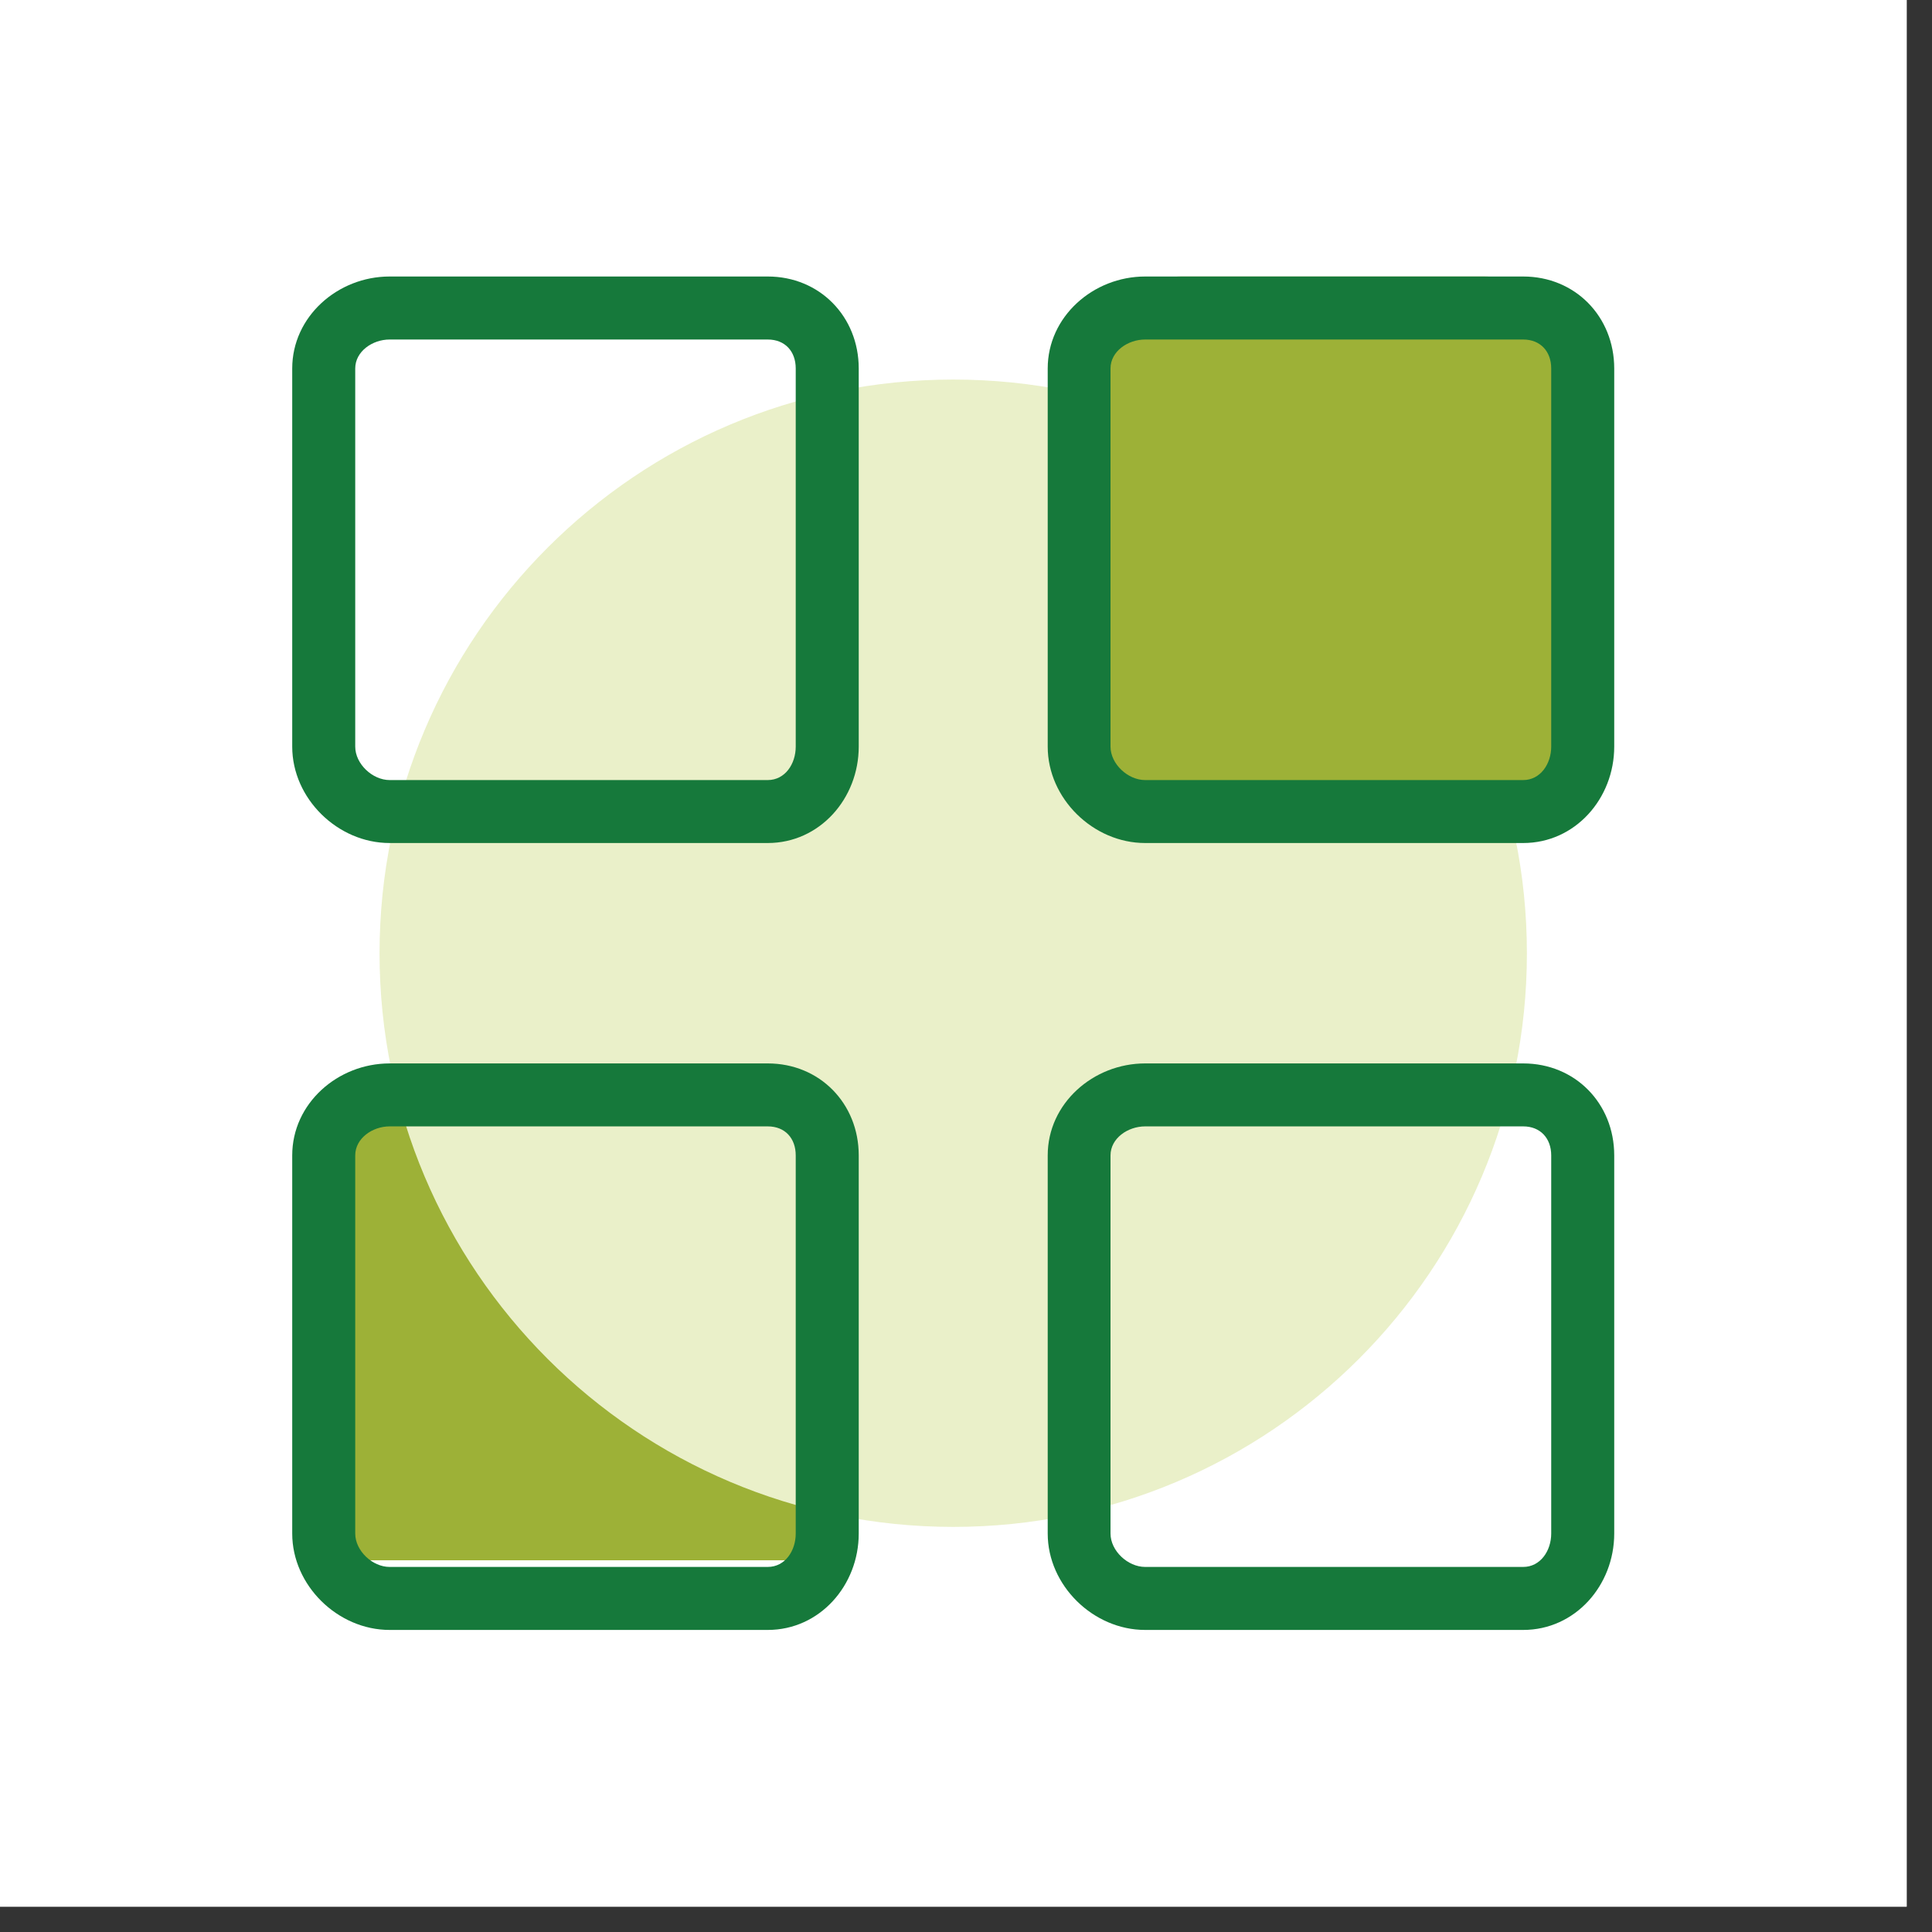 <svg xmlns="http://www.w3.org/2000/svg" xmlns:xlink="http://www.w3.org/1999/xlink" width="50" viewBox="0 0 37.5 37.5" height="50" preserveAspectRatio="xMidYMid meet"><rect x="0" y="0" width="37.5" height="37.5" fill="#333333" stroke="none"/><defs><clipPath id="7291b16324"><path d="M 0 0 L 37.008 0 L 37.008 37.008 L 0 37.008 Z M 0 0 " clip-rule="nonzero"></path></clipPath><clipPath id="d9aedd1f0b"><path d="M 1.723 16.449 L 10.559 16.449 L 10.559 25.285 L 1.723 25.285 Z M 1.723 16.449 " clip-rule="nonzero"></path></clipPath><clipPath id="b096752a8e"><path d="M 0.723 0.449 L 9.559 0.449 L 9.559 9.285 L 0.723 9.285 Z M 0.723 0.449 " clip-rule="nonzero"></path></clipPath><clipPath id="79ab0aa439"><rect x="0" width="10" y="0" height="10"></rect></clipPath><clipPath id="e136cb3194"><path d="M 2.367 2.367 L 24.637 2.367 L 24.637 24.637 L 2.367 24.637 Z M 2.367 2.367 " clip-rule="nonzero"></path></clipPath><clipPath id="425cdf0468"><path d="M 13.504 2.367 C 7.355 2.367 2.367 7.355 2.367 13.504 C 2.367 19.652 7.355 24.637 13.504 24.637 C 19.652 24.637 24.637 19.652 24.637 13.504 C 24.637 7.355 19.652 2.367 13.504 2.367 Z M 13.504 2.367 " clip-rule="nonzero"></path></clipPath><clipPath id="08020b6efc"><path d="M 0.367 0.367 L 22.637 0.367 L 22.637 22.637 L 0.367 22.637 Z M 0.367 0.367 " clip-rule="nonzero"></path></clipPath><clipPath id="ed163a811f"><path d="M 11.504 0.367 C 5.355 0.367 0.367 5.355 0.367 11.504 C 0.367 17.652 5.355 22.637 11.504 22.637 C 17.652 22.637 22.637 17.652 22.637 11.504 C 22.637 5.355 17.652 0.367 11.504 0.367 Z M 11.504 0.367 " clip-rule="nonzero"></path></clipPath><clipPath id="1869f6cb61"><rect x="0" width="23" y="0" height="23"></rect></clipPath><clipPath id="77e0710d07"><path d="M 16.449 0.367 L 25.285 0.367 L 25.285 10.582 L 16.449 10.582 Z M 16.449 0.367 " clip-rule="nonzero"></path></clipPath><clipPath id="f2aed81fbf"><path d="M 17.93 0.367 L 23.805 0.367 C 24.199 0.367 24.574 0.523 24.852 0.801 C 25.129 1.078 25.285 1.453 25.285 1.848 L 25.285 9.078 C 25.285 9.469 25.129 9.848 24.852 10.125 C 24.574 10.402 24.199 10.559 23.805 10.559 L 17.93 10.559 C 17.535 10.559 17.16 10.402 16.883 10.125 C 16.605 9.848 16.449 9.469 16.449 9.078 L 16.449 1.848 C 16.449 1.453 16.605 1.078 16.883 0.801 C 17.16 0.523 17.535 0.367 17.93 0.367 Z M 17.93 0.367 " clip-rule="nonzero"></path></clipPath><clipPath id="4c239b7283"><path d="M 0.449 0.367 L 9.285 0.367 L 9.285 10.582 L 0.449 10.582 Z M 0.449 0.367 " clip-rule="nonzero"></path></clipPath><clipPath id="41c9ae2139"><path d="M 1.93 0.367 L 7.805 0.367 C 8.199 0.367 8.574 0.523 8.852 0.801 C 9.129 1.078 9.285 1.453 9.285 1.848 L 9.285 9.078 C 9.285 9.469 9.129 9.848 8.852 10.125 C 8.574 10.402 8.199 10.559 7.805 10.559 L 1.93 10.559 C 1.535 10.559 1.16 10.402 0.883 10.125 C 0.605 9.848 0.449 9.469 0.449 9.078 L 0.449 1.848 C 0.449 1.453 0.605 1.078 0.883 0.801 C 1.16 0.523 1.535 0.367 1.93 0.367 Z M 1.93 0.367 " clip-rule="nonzero"></path></clipPath><clipPath id="6ae01e1b14"><rect x="0" width="10" y="0" height="11"></rect></clipPath><clipPath id="768a6b1c9b"><path d="M 0.449 0.367 L 12 0.367 L 12 12 L 0.449 12 Z M 0.449 0.367 " clip-rule="nonzero"></path></clipPath><clipPath id="24021c9fe2"><path d="M 0.449 15 L 12 15 L 12 26.738 L 0.449 26.738 Z M 0.449 15 " clip-rule="nonzero"></path></clipPath><clipPath id="9654832da5"><path d="M 15 0.367 L 26.5 0.367 L 26.5 12 L 15 12 Z M 15 0.367 " clip-rule="nonzero"></path></clipPath><clipPath id="7478df957f"><path d="M 15 15 L 26.5 15 L 26.5 26.738 L 15 26.738 Z M 15 15 " clip-rule="nonzero"></path></clipPath><clipPath id="ca26bdcee4"><rect x="0" width="27" y="0" height="27"></rect></clipPath></defs><g clip-path="url(#7291b16324)"><path fill="#ffffff" d="M 0 0 L 37.008 0 L 37.008 37.008 L 0 37.008 Z M 0 0 " fill-opacity="1" fill-rule="nonzero"></path><path fill="#ffffff" d="M 0 0 L 37.008 0 L 37.008 37.008 L 0 37.008 Z M 0 0 " fill-opacity="1" fill-rule="nonzero"></path></g><g transform="matrix(1, 0, 0, 1, 5, 5)"><g clip-path="url(#ca26bdcee4)"><g clip-path="url(#d9aedd1f0b)"><g transform="matrix(1, 0, 0, 1, 1, 16)"><g clip-path="url(#79ab0aa439)"><g clip-path="url(#b096752a8e)"><path fill="#9db137" d="M 0.723 0.449 L 9.559 0.449 L 9.559 9.285 L 0.723 9.285 Z M 0.723 0.449 " fill-opacity="1" fill-rule="nonzero"></path></g></g></g></g><g clip-path="url(#e136cb3194)"><g clip-path="url(#425cdf0468)"><g transform="matrix(1, 0, 0, 1, 2, 2)"><g clip-path="url(#1869f6cb61)"><g clip-path="url(#08020b6efc)"><g clip-path="url(#ed163a811f)"><path fill="#eaf0c9" d="M 0.367 0.367 L 22.637 0.367 L 22.637 22.637 L 0.367 22.637 Z M 0.367 0.367 " fill-opacity="1" fill-rule="nonzero"></path></g></g></g></g></g></g><g clip-path="url(#77e0710d07)"><g clip-path="url(#f2aed81fbf)"><g transform="matrix(1, 0, 0, 1, 16, 0)"><g clip-path="url(#6ae01e1b14)"><g clip-path="url(#4c239b7283)"><g clip-path="url(#41c9ae2139)"><path fill="#9db137" d="M 0.449 0.367 L 9.285 0.367 L 9.285 10.551 L 0.449 10.551 Z M 0.449 0.367 " fill-opacity="1" fill-rule="nonzero"></path></g></g></g></g></g></g><g clip-path="url(#768a6b1c9b)"><path fill="#16793b" d="M 9.902 0.367 L 2.562 0.367 C 1.555 0.367 0.672 1.145 0.672 2.152 L 0.672 9.492 C 0.672 10.5 1.555 11.363 2.562 11.363 L 9.902 11.363 C 10.91 11.363 11.668 10.5 11.668 9.492 L 11.668 2.152 C 11.668 1.145 10.91 0.367 9.902 0.367 Z M 10.445 9.492 C 10.445 9.828 10.238 10.141 9.902 10.141 L 2.562 10.141 C 2.23 10.141 1.895 9.828 1.895 9.492 L 1.895 2.152 C 1.895 1.82 2.23 1.59 2.562 1.59 L 9.902 1.59 C 10.238 1.59 10.445 1.82 10.445 2.152 Z M 10.445 9.492 " fill-opacity="1" fill-rule="nonzero"></path></g><g clip-path="url(#24021c9fe2)"><path fill="#16793b" d="M 9.902 15.641 L 2.562 15.641 C 1.555 15.641 0.672 16.418 0.672 17.426 L 0.672 24.766 C 0.672 25.773 1.555 26.637 2.562 26.637 L 9.902 26.637 C 10.91 26.637 11.668 25.773 11.668 24.766 L 11.668 17.426 C 11.668 16.418 10.91 15.641 9.902 15.641 Z M 10.445 24.766 C 10.445 25.102 10.238 25.414 9.902 25.414 L 2.562 25.414 C 2.23 25.414 1.895 25.102 1.895 24.766 L 1.895 17.426 C 1.895 17.094 2.23 16.863 2.562 16.863 L 9.902 16.863 C 10.238 16.863 10.445 17.094 10.445 17.426 Z M 10.445 24.766 " fill-opacity="1" fill-rule="nonzero"></path></g><g clip-path="url(#9654832da5)"><path fill="#16793b" d="M 24.566 0.367 L 17.227 0.367 C 16.219 0.367 15.336 1.145 15.336 2.152 L 15.336 9.492 C 15.336 10.5 16.219 11.363 17.227 11.363 L 24.566 11.363 C 25.574 11.363 26.332 10.5 26.332 9.492 L 26.332 2.152 C 26.332 1.145 25.574 0.367 24.566 0.367 Z M 25.109 9.492 C 25.109 9.828 24.898 10.141 24.566 10.141 L 17.227 10.141 C 16.891 10.141 16.555 9.828 16.555 9.492 L 16.555 2.152 C 16.555 1.82 16.891 1.59 17.227 1.59 L 24.566 1.59 C 24.898 1.59 25.109 1.82 25.109 2.152 Z M 25.109 9.492 " fill-opacity="1" fill-rule="nonzero"></path></g><g clip-path="url(#7478df957f)"><path fill="#16793b" d="M 24.566 15.641 L 17.227 15.641 C 16.219 15.641 15.336 16.418 15.336 17.426 L 15.336 24.766 C 15.336 25.773 16.219 26.637 17.227 26.637 L 24.566 26.637 C 25.574 26.637 26.332 25.773 26.332 24.766 L 26.332 17.426 C 26.332 16.418 25.574 15.641 24.566 15.641 Z M 25.109 24.766 C 25.109 25.102 24.898 25.414 24.566 25.414 L 17.227 25.414 C 16.891 25.414 16.555 25.102 16.555 24.766 L 16.555 17.426 C 16.555 17.094 16.891 16.863 17.227 16.863 L 24.566 16.863 C 24.898 16.863 25.109 17.094 25.109 17.426 Z M 25.109 24.766 " fill-opacity="1" fill-rule="nonzero"></path></g></g></g></svg>